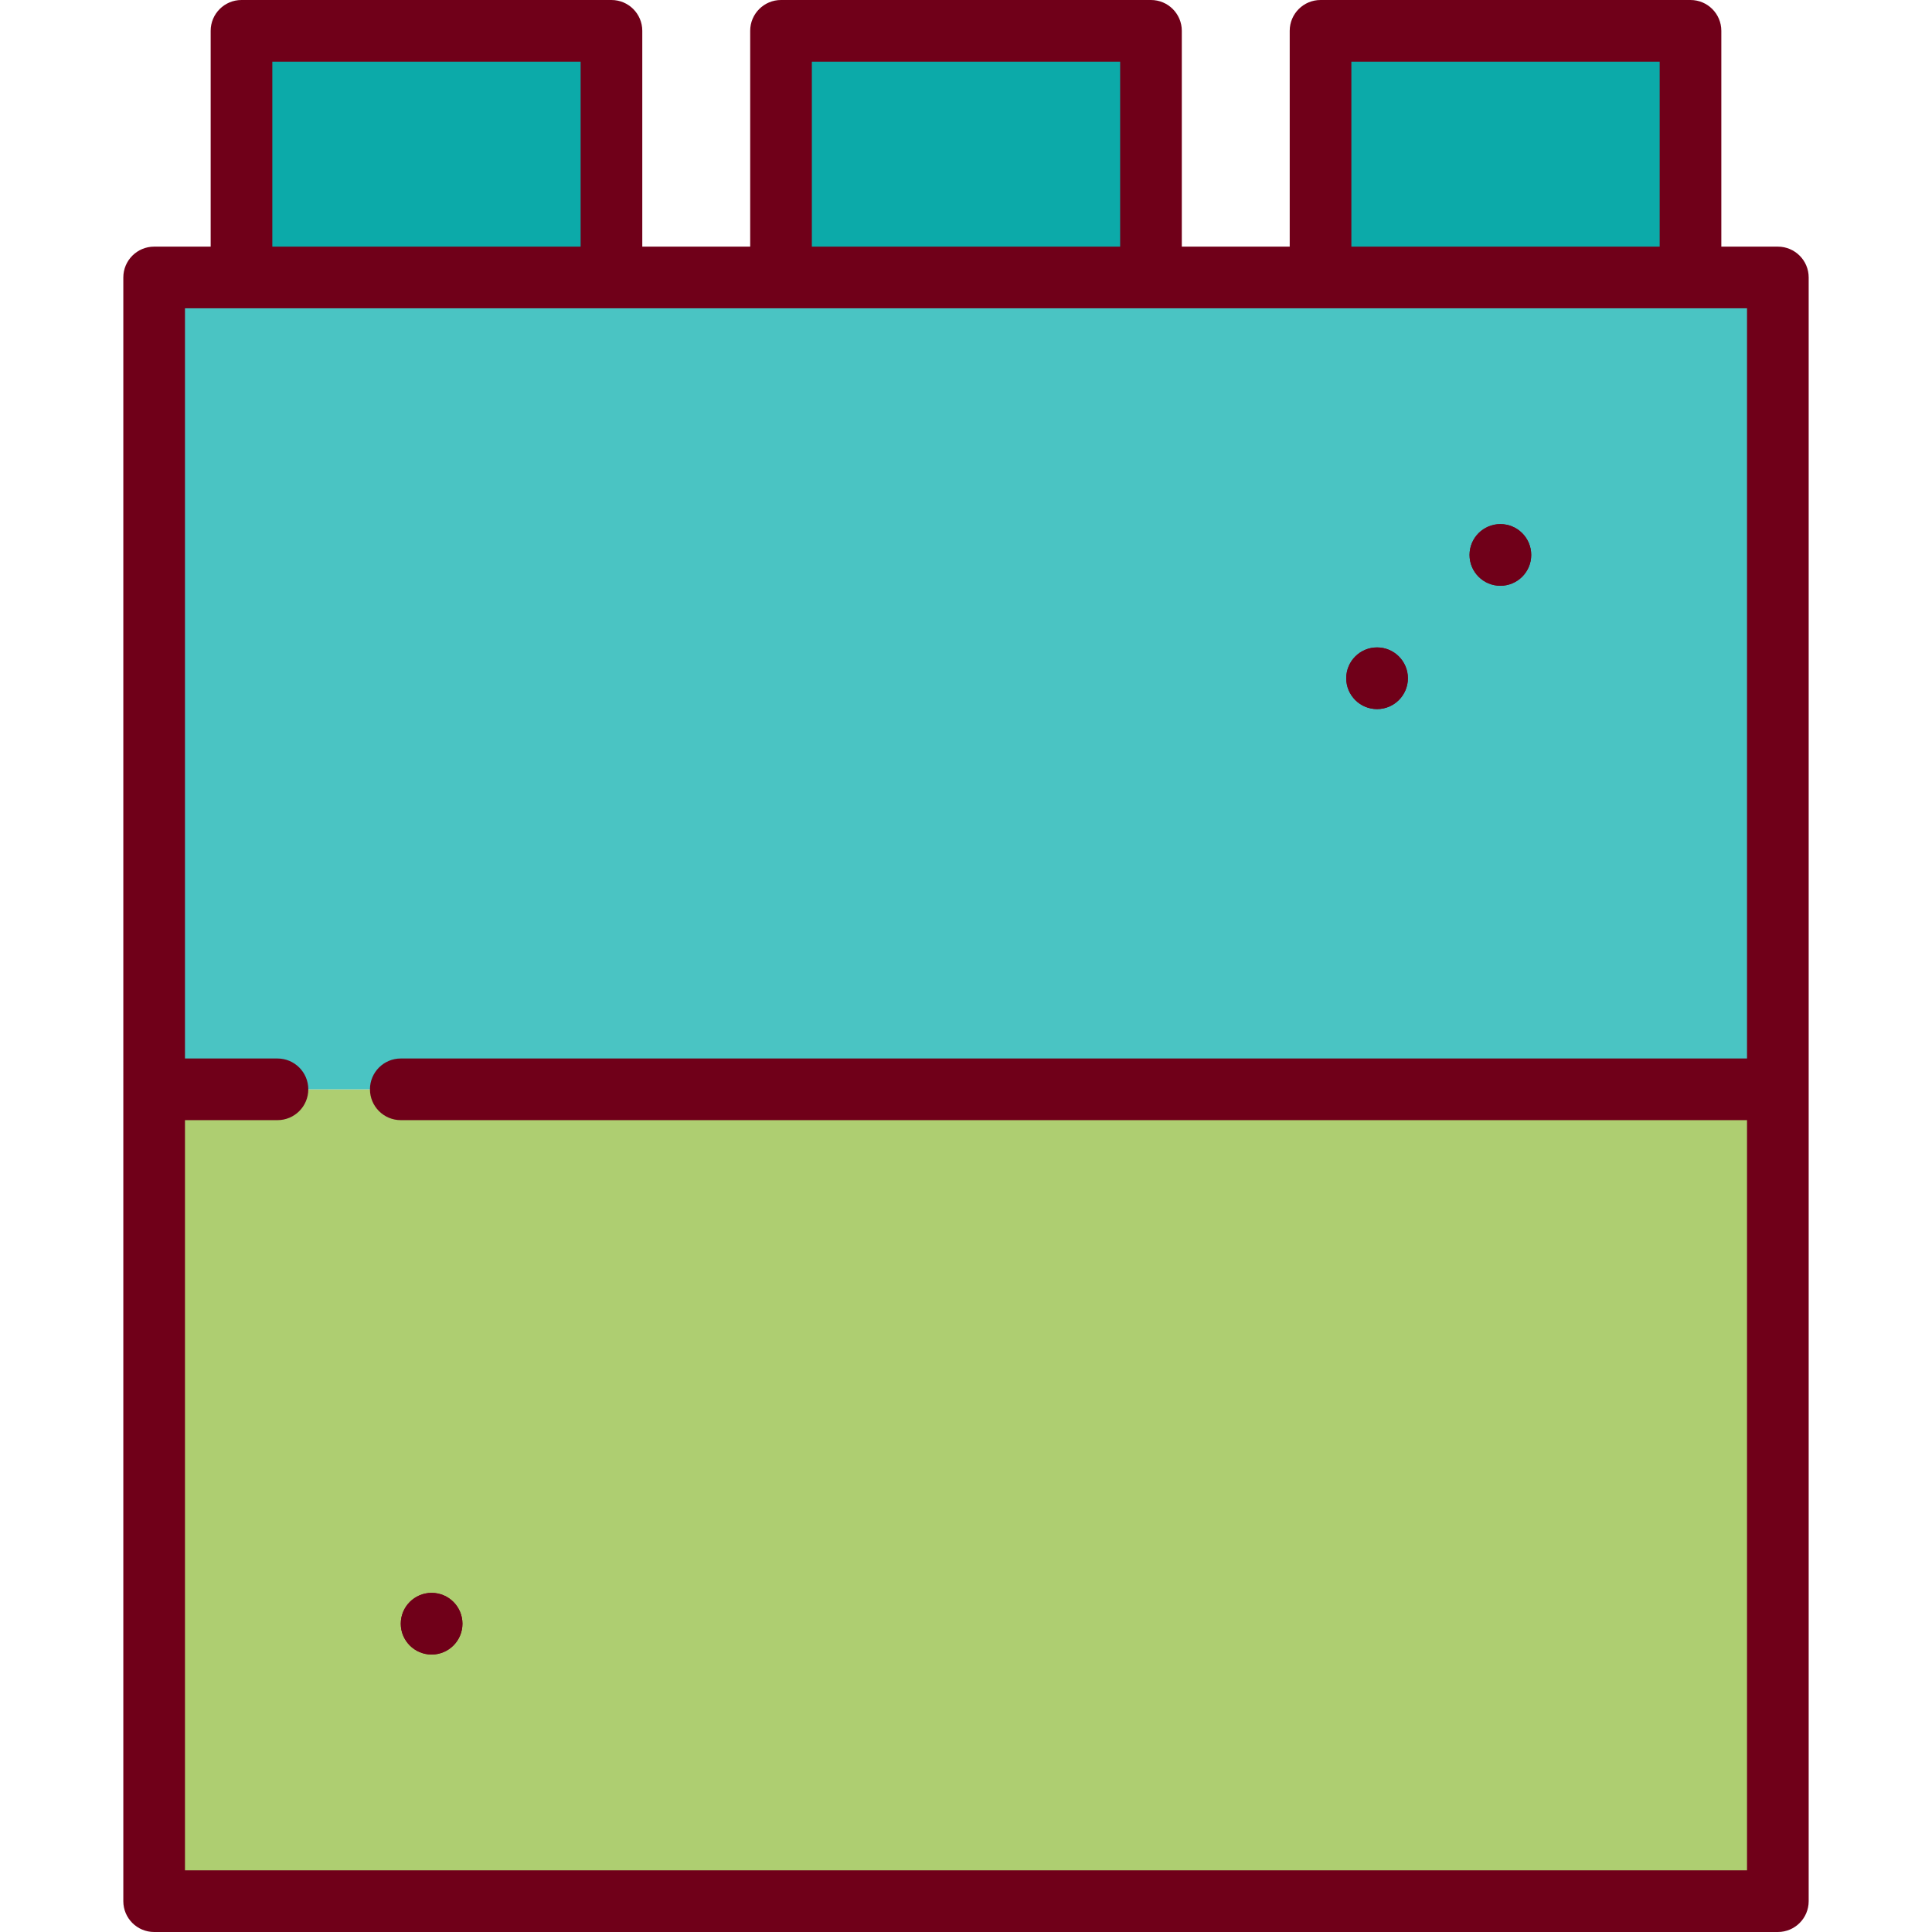 <?xml version="1.0" encoding="iso-8859-1"?>
<!-- Generator: Adobe Illustrator 19.0.0, SVG Export Plug-In . SVG Version: 6.00 Build 0)  -->
<svg version="1.1" id="Layer_1" xmlns="http://www.w3.org/2000/svg" xmlns:xlink="http://www.w3.org/1999/xlink" x="0px" y="0px"
	 viewBox="0 0 512 512" style="enable-background:new 0 0 512 512;" xml:space="preserve">
<rect x="40.851" y="288.681" style="fill:#AECE71;" width="430.298" height="215.149"/>
<rect x="40.851" y="73.532" style="fill:#4AC4C3;" width="430.298" height="215.149"/>
<g>
	<rect x="64" y="8.17" style="fill:#0CAAA9;" width="98.043" height="65.362"/>
	<rect x="206.979" y="8.17" style="fill:#0CAAA9;" width="98.043" height="65.362"/>
	<rect x="349.957" y="8.17" style="fill:#0CAAA9;" width="98.043" height="65.362"/>
</g>
<g>
	<circle style="fill:#700019;" cx="397.617" cy="147.064" r="8.17"/>
	<circle style="fill:#700019;" cx="364.936" cy="179.745" r="8.17"/>
	<circle style="fill:#700019;" cx="114.383" cy="430.298" r="8.17"/>
	<circle style="fill:#700019;" cx="397.617" cy="147.064" r="8.17"/>
	<circle style="fill:#700019;" cx="364.936" cy="179.745" r="8.17"/>
	<circle style="fill:#700019;" cx="114.383" cy="430.298" r="8.17"/>
	<path style="fill:#700019;" d="M471.149,65.362H456.17V8.17c0-4.512-3.657-8.17-8.17-8.17h-98.043c-4.513,0-8.17,3.658-8.17,8.17
		v57.191h-28.596V8.17c0-4.512-3.657-8.17-8.17-8.17h-98.043c-4.512,0-8.17,3.658-8.17,8.17v57.191h-28.596V8.17
		c0-4.512-3.658-8.17-8.17-8.17H64c-4.512,0-8.17,3.658-8.17,8.17v57.191H40.851c-4.512,0-8.17,3.658-8.17,8.17V503.83
		c0,4.512,3.658,8.17,8.17,8.17h430.298c4.513,0,8.17-3.658,8.17-8.17V73.532C479.319,69.02,475.662,65.362,471.149,65.362z
		 M358.128,16.34h81.702v49.021h-81.702V16.34z M215.149,16.34h81.702v49.021h-81.702V16.34z M72.17,16.34h81.702v49.021H72.17
		V16.34z M49.021,495.66V296.851h24.511c4.512,0,8.17-3.658,8.17-8.17c0-4.512-3.658-8.17-8.17-8.17H49.021V81.702h413.957v198.809
		H106.213c-4.512,0-8.17,3.658-8.17,8.17c0,4.512,3.658,8.17,8.17,8.17h356.766V495.66H49.021z"/>
</g>
<g>
</g>
<g>
</g>
<g>
</g>
<g>
</g>
<g>
</g>
<g>
</g>
<g>
</g>
<g>
</g>
<g>
</g>
<g>
</g>
<g>
</g>
<g>
</g>
<g>
</g>
<g>
</g>
<g>
</g>
</svg>
